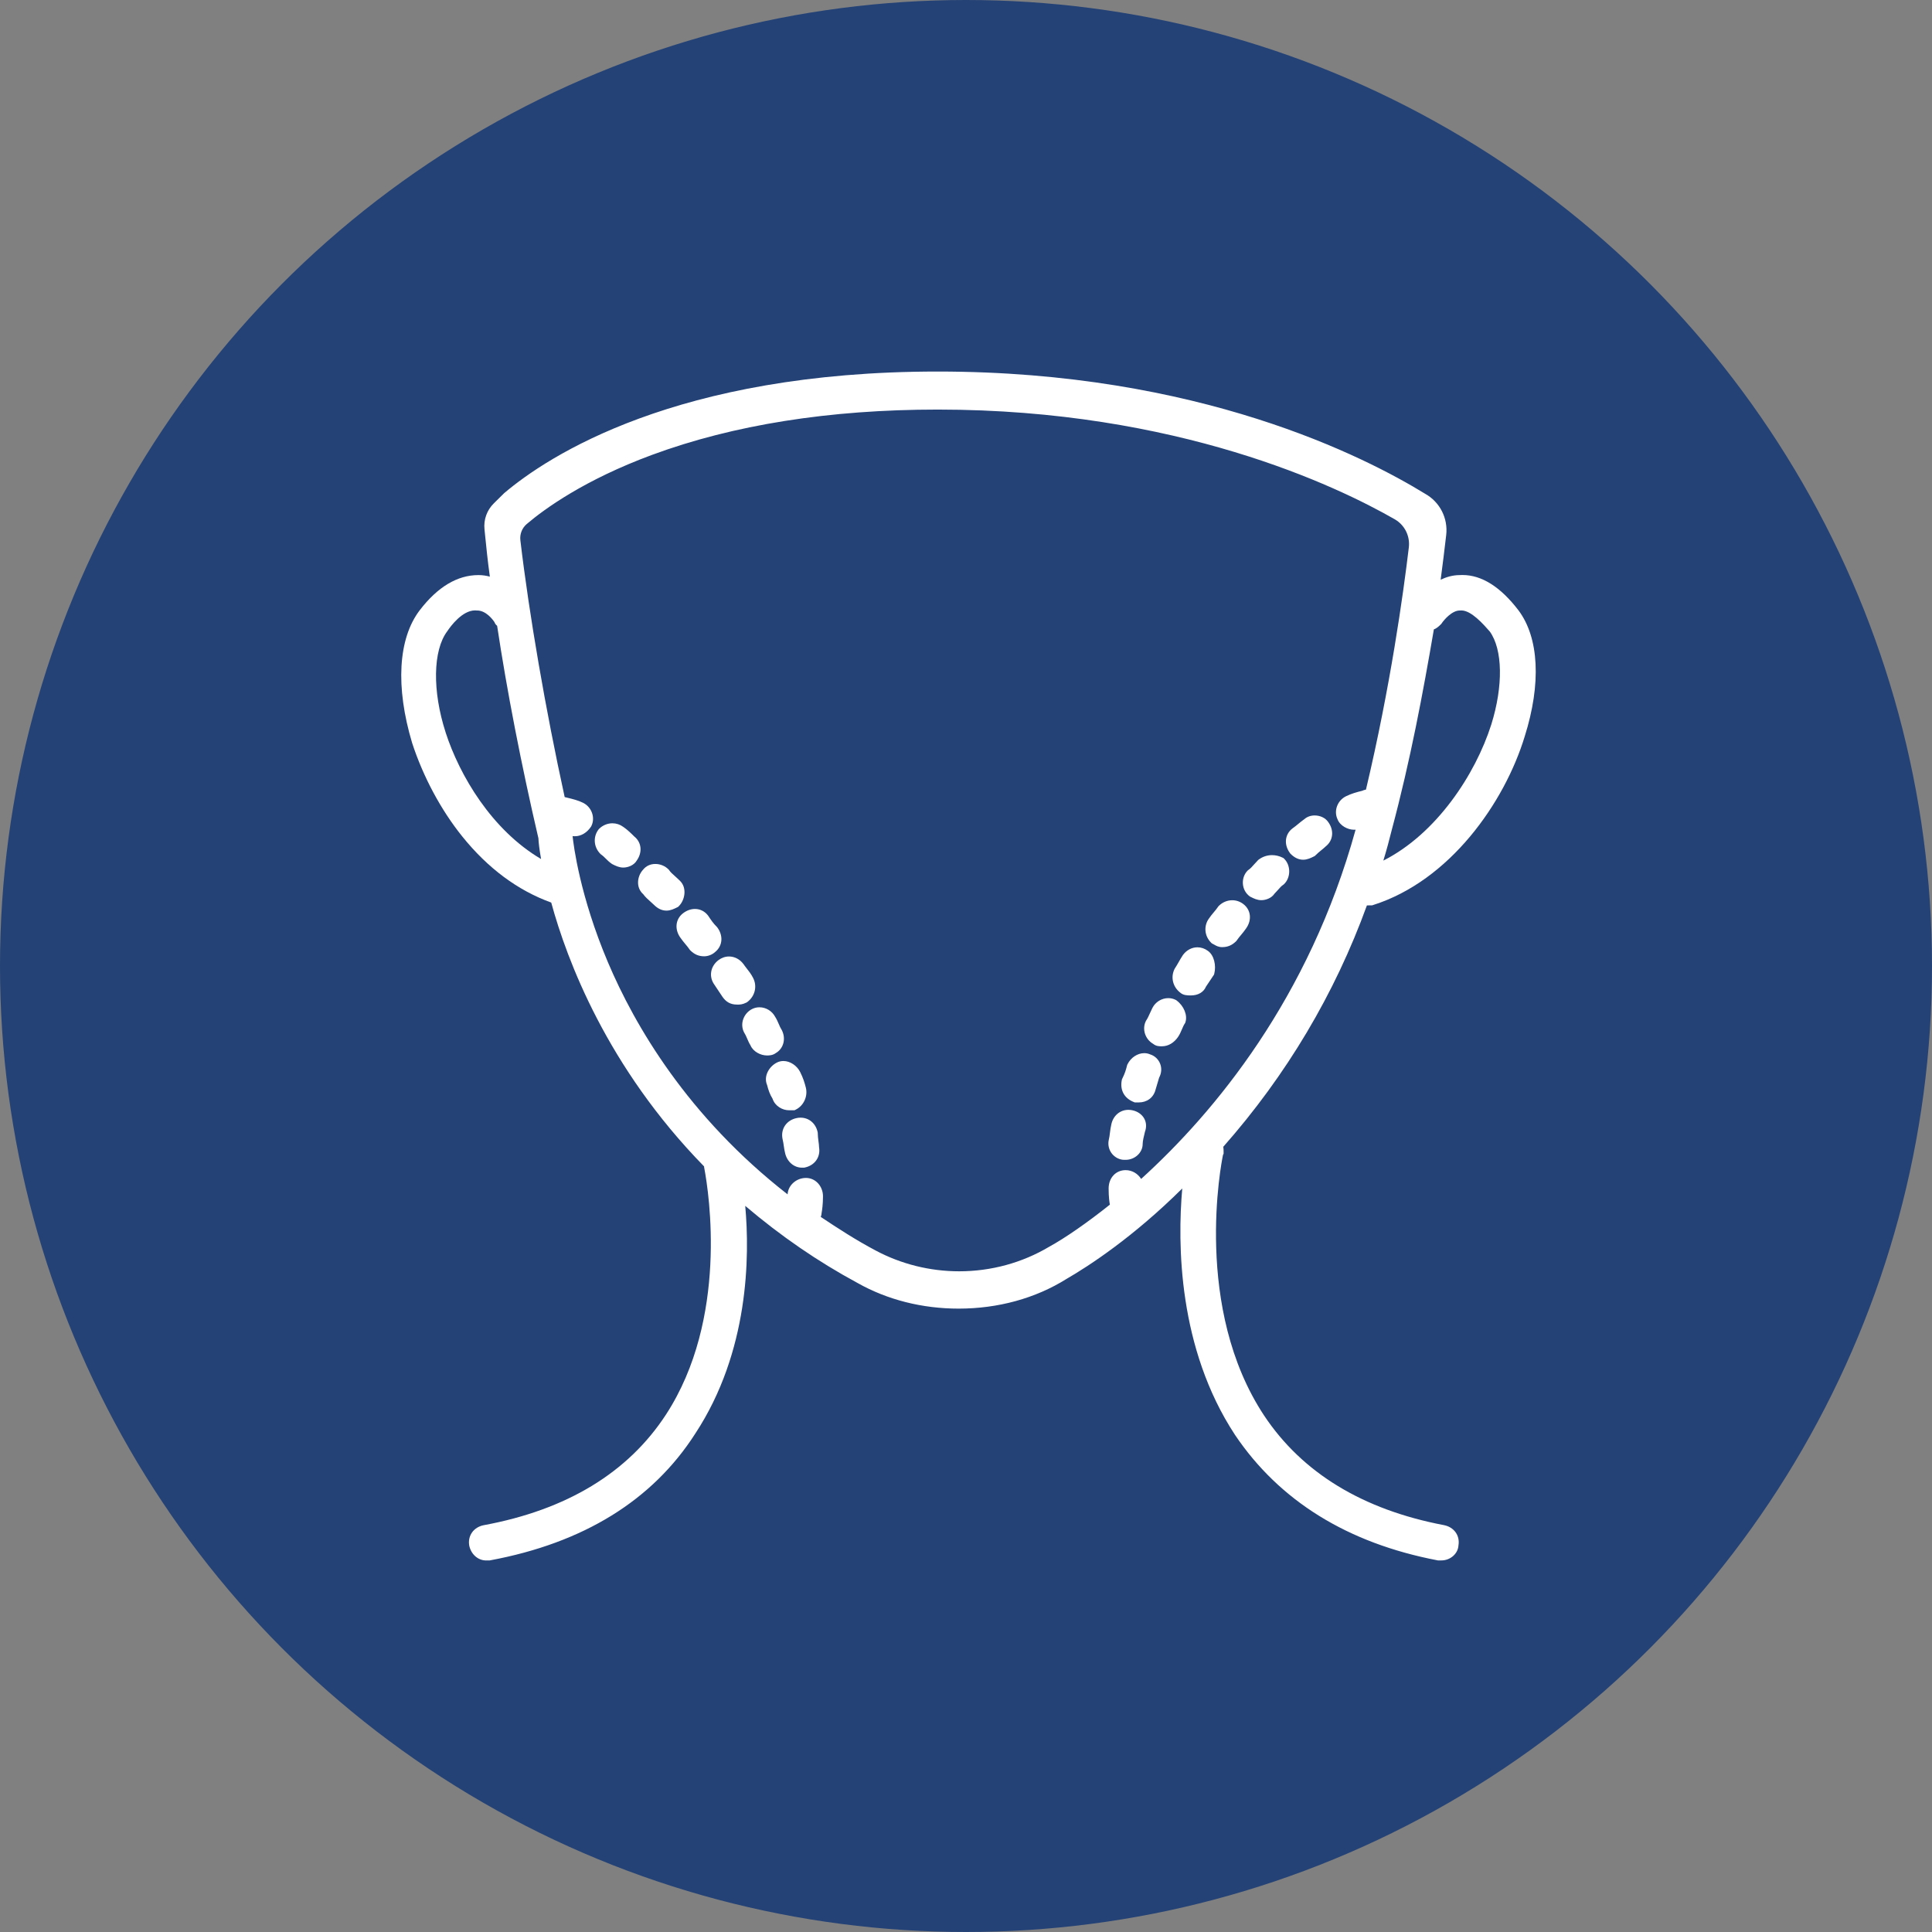 <svg xmlns="http://www.w3.org/2000/svg" width="130" height="130" viewBox="0 0 130 130" fill="none"><rect x="0" y="0" width="130" height="130" fill="#808080" stroke="none"/><circle cx="65" cy="65" r="64" fill="#244276" stroke="#244276" stroke-width="2"></circle><g clip-path="url(#clip0_150_26)"><path d="M96.771 105L96.731 104.992C90.678 103.835 86.094 100.994 83.101 96.551C79.266 90.718 79.224 83.694 79.551 79.97C76.249 83.244 73.291 85.172 71.751 86.063C69.67 87.363 67.16 88.054 64.504 88.054C62.05 88.054 59.697 87.457 57.7 86.328C55.037 84.889 52.555 83.186 50.145 81.141C50.451 84.517 50.41 90.942 46.787 96.458C43.911 100.952 39.264 103.824 32.977 104.992L32.936 105H32.718C32.182 105 31.727 104.617 31.585 104.048L31.58 104.028C31.514 103.696 31.58 103.371 31.764 103.112C31.941 102.865 32.217 102.692 32.543 102.628C38.139 101.595 42.264 99.091 44.813 95.182C49.012 88.73 47.703 80.271 47.397 78.641C47.381 78.553 47.375 78.526 47.375 78.484C40.853 71.816 38.145 64.596 37.091 60.732C34.841 59.919 32.828 58.424 31.108 56.287C29.672 54.505 28.473 52.269 27.731 49.991C26.6 46.221 26.787 42.973 28.239 41.066C29.442 39.494 30.773 38.696 32.193 38.696C32.474 38.696 32.733 38.738 32.961 38.801C32.812 37.714 32.723 36.841 32.645 36.054L32.601 35.619C32.533 34.967 32.762 34.329 33.23 33.868L33.926 33.181L33.94 33.17C36.853 30.704 45.501 25 63.099 25C80.697 25 91.861 30.75 95.898 33.227C96.887 33.783 97.442 34.871 97.312 35.999C97.198 36.991 97.072 37.999 96.939 39.006C97.322 38.827 97.743 38.7 98.206 38.697C98.273 38.692 98.339 38.691 98.407 38.691C99.702 38.691 100.969 39.49 102.174 41.066C103.562 42.916 103.714 46.007 102.596 49.548C101.235 54.019 97.551 59.265 92.386 60.9L92.32 60.92C92.32 60.92 91.98 60.922 91.977 60.922C89.815 66.882 86.563 72.344 82.312 77.164C82.333 77.281 82.333 77.4 82.333 77.507V77.636L82.297 77.695C82.166 78.296 80.276 88.032 85.069 95.263C87.63 99.106 91.699 101.584 97.162 102.623C97.844 102.759 98.247 103.329 98.137 103.984C98.11 104.537 97.596 104.997 96.991 104.997H96.771V105ZM55.23 81.886C56.39 82.658 57.594 83.442 58.918 84.142C60.632 85.058 62.574 85.543 64.539 85.543C66.687 85.543 68.783 84.972 70.599 83.89L70.613 83.882C71.671 83.303 73.178 82.258 74.681 81.058C74.653 80.911 74.597 80.55 74.597 79.97C74.597 79.255 75.08 78.736 75.744 78.736C76.183 78.739 76.566 78.975 76.785 79.327C81.757 74.81 88.076 67.189 91.215 55.828C91.174 55.831 91.138 55.831 91.11 55.831C90.688 55.831 90.164 55.566 89.996 55.119C89.87 54.846 89.859 54.536 89.968 54.243C90.076 53.954 90.287 53.721 90.558 53.584C90.939 53.395 91.304 53.299 91.659 53.211C91.729 53.178 91.815 53.145 91.912 53.131C93.554 46.217 94.423 39.972 94.797 36.833C94.888 36.068 94.517 35.325 93.847 34.94C89.981 32.722 79.244 27.559 63.099 27.559C55.813 27.559 49.343 28.586 43.868 30.61C39.319 32.292 36.64 34.244 35.447 35.257C35.127 35.528 34.965 35.941 35.015 36.358C35.606 41.364 36.718 47.797 37.996 53.634C37.996 53.634 38.121 53.664 38.179 53.678C38.516 53.76 38.901 53.851 39.241 54.022C39.816 54.31 40.069 55.025 39.791 55.582L39.768 55.624L39.761 55.633C39.495 56.032 39.095 56.268 38.69 56.268C38.65 56.268 38.593 56.268 38.529 56.259C38.593 56.878 39.02 60.296 40.907 64.751C42.711 69.006 46.262 75.115 52.997 80.367C53.023 79.763 53.578 79.261 54.231 79.261C54.885 79.261 55.377 79.828 55.377 80.496C55.377 81.046 55.312 81.466 55.288 81.596C55.283 81.697 55.263 81.794 55.228 81.886H55.23ZM96.483 42.344C95.757 46.587 94.906 51.149 93.647 55.851C93.484 56.505 93.302 57.198 93.082 57.907C96.655 56.101 99.275 52.115 100.345 48.754C101.157 46.156 101.116 43.7 100.244 42.493C99.802 41.988 98.995 41.076 98.335 41.076C98.311 41.076 98.289 41.076 98.266 41.079H98.222C97.703 41.08 97.171 41.7 97.011 41.938L96.988 41.974L96.956 42.005C96.837 42.124 96.683 42.278 96.484 42.347L96.483 42.344ZM29.982 49.277C30.928 52.194 33.092 55.848 36.408 57.802C36.293 57.154 36.237 56.665 36.229 56.405C35.086 51.505 34.101 46.439 33.451 42.11C33.363 42.038 33.302 41.955 33.27 41.859C33.148 41.678 32.698 41.079 32.107 41.079H32.066C32.035 41.074 32.003 41.072 31.972 41.072C31.1 41.072 30.324 42.136 30.106 42.46L30.092 42.48C29.128 43.766 29.084 46.497 29.984 49.277H29.982Z" fill="white"></path><path d="M76.36 74.18L76.28 74.149C75.648 73.897 75.35 73.348 75.482 72.683L75.493 72.625L75.519 72.572C75.686 72.239 75.761 71.999 75.836 71.697L75.849 71.65L75.871 71.606C76.092 71.162 76.543 70.864 76.995 70.864C77.133 70.864 77.266 70.892 77.39 70.947C77.688 71.037 77.934 71.263 78.056 71.559C78.182 71.863 78.16 72.208 77.995 72.512C77.957 72.63 77.92 72.761 77.882 72.893C77.838 73.047 77.794 73.202 77.751 73.335C77.613 73.857 77.181 74.18 76.622 74.18H76.36Z" fill="white"></path><path d="M78.201 70.404C78.01 70.404 77.795 70.404 77.593 70.238C77.056 69.931 76.832 69.246 77.102 68.707L77.114 68.681L77.13 68.658C77.222 68.518 77.288 68.374 77.371 68.189C77.422 68.078 77.477 67.959 77.541 67.827C77.743 67.422 78.163 67.162 78.61 67.162C78.784 67.162 78.95 67.201 79.104 67.278L79.14 67.295L79.171 67.319C79.665 67.689 79.919 68.318 79.764 68.782L79.745 68.838L79.712 68.887C79.646 68.984 79.592 69.116 79.532 69.254C79.46 69.423 79.385 69.599 79.273 69.765C79.007 70.163 78.607 70.401 78.201 70.401V70.404Z" fill="white"></path><path d="M80.135 66.98C79.906 66.98 79.623 66.98 79.409 66.787C78.912 66.4 78.758 65.749 79.035 65.196L79.048 65.171L79.064 65.147C79.142 65.028 79.225 64.885 79.311 64.735C79.401 64.576 79.495 64.413 79.591 64.269L79.605 64.249C79.846 63.927 80.199 63.742 80.574 63.742C80.821 63.742 81.063 63.824 81.271 63.977C81.707 64.278 81.837 64.986 81.709 65.501L81.69 65.577L81.147 66.389C80.992 66.76 80.619 66.98 80.135 66.98Z" fill="white"></path><path d="M87.685 57.849C87.388 57.849 87.105 57.717 86.844 57.456L86.822 57.434L86.804 57.408C86.374 56.836 86.449 56.132 86.979 55.733L86.999 55.718C87.111 55.643 87.23 55.544 87.357 55.439C87.486 55.333 87.619 55.221 87.758 55.126C87.942 54.961 88.19 54.87 88.462 54.87C88.835 54.87 89.18 55.036 89.365 55.303C89.781 55.864 89.714 56.549 89.209 56.949C89.119 57.035 89.019 57.117 88.914 57.203C88.787 57.307 88.655 57.413 88.527 57.543L88.477 57.593L88.412 57.627C88.215 57.725 87.969 57.849 87.686 57.849H87.685Z" fill="white"></path><path d="M82.239 63.731C81.992 63.731 81.826 63.636 81.705 63.565C81.673 63.548 81.641 63.528 81.603 63.509L81.539 63.476L81.487 63.424C81.041 62.979 80.985 62.298 81.35 61.8C81.449 61.652 81.567 61.511 81.68 61.376C81.785 61.251 81.883 61.132 81.959 61.019L81.984 60.983L82.015 60.952C82.255 60.712 82.583 60.575 82.915 60.575C83.18 60.575 83.434 60.661 83.65 60.823C84.179 61.218 84.254 61.917 83.835 62.488C83.735 62.635 83.619 62.776 83.506 62.911C83.401 63.037 83.302 63.156 83.227 63.269L83.202 63.305L83.171 63.336C82.903 63.604 82.606 63.73 82.241 63.73L82.239 63.731Z" fill="white"></path><path d="M75.654 78.043C75.346 78.043 75.038 77.893 74.831 77.642C74.621 77.385 74.538 77.049 74.602 76.722L74.607 76.7C74.645 76.549 74.665 76.392 74.685 76.225C74.709 76.043 74.731 75.855 74.779 75.657C74.902 75.072 75.361 74.679 75.926 74.679C76.009 74.679 76.093 74.687 76.178 74.704C76.543 74.776 76.841 74.983 76.996 75.271C77.139 75.535 77.155 75.847 77.042 76.153C76.968 76.449 76.887 76.778 76.887 76.984C76.887 77.557 76.362 78.043 75.739 78.043H75.651H75.654Z" fill="white"></path><path d="M84.874 60.571C84.595 60.571 84.362 60.455 84.155 60.351L84.118 60.334L84.081 60.307C83.819 60.111 83.654 59.806 83.631 59.468C83.607 59.136 83.725 58.805 83.946 58.584L83.977 58.553L84.013 58.528C84.137 58.445 84.25 58.318 84.38 58.17C84.459 58.081 84.548 57.981 84.648 57.88L84.67 57.858L84.695 57.84C84.957 57.644 85.266 57.54 85.592 57.54C85.835 57.54 86.082 57.598 86.303 57.709L86.367 57.742L86.417 57.792C86.858 58.233 86.858 59.034 86.417 59.475L86.386 59.506L86.35 59.531C86.226 59.614 86.113 59.741 85.983 59.889C85.915 59.966 85.84 60.05 85.755 60.136C85.561 60.434 85.172 60.571 84.874 60.571Z" fill="white"></path><path d="M53.968 78.57C53.431 78.57 52.977 78.187 52.834 77.618C52.784 77.421 52.76 77.251 52.737 77.088C52.716 76.942 52.696 76.804 52.658 76.652L52.654 76.632C52.519 75.958 52.925 75.368 53.618 75.23C53.703 75.213 53.787 75.205 53.87 75.205C54.44 75.205 54.902 75.603 55.02 76.194L55.027 76.237V76.281C55.027 76.439 55.051 76.608 55.071 76.773C55.092 76.924 55.111 77.065 55.114 77.204C55.222 77.859 54.819 78.425 54.142 78.562L54.099 78.57H53.968Z" fill="white"></path><path d="M53.09 74.707C52.655 74.707 52.149 74.437 51.98 73.923C51.801 73.638 51.705 73.356 51.616 73.007C51.364 72.424 51.745 71.763 52.278 71.496C52.414 71.427 52.561 71.393 52.717 71.393C53.16 71.393 53.621 71.697 53.841 72.133C54.041 72.536 54.137 72.837 54.225 73.189C54.367 73.765 54.079 74.397 53.554 74.66L53.46 74.707H53.091H53.09Z" fill="white"></path><path d="M41.94 58.376C41.661 58.376 41.427 58.26 41.22 58.156L41.195 58.143L41.167 58.125C40.999 58.012 40.866 57.879 40.748 57.762C40.651 57.665 40.56 57.574 40.465 57.51L40.429 57.485L40.397 57.454C39.949 57.005 39.894 56.317 40.269 55.82L40.288 55.795L40.309 55.773C40.549 55.533 40.877 55.397 41.209 55.397C41.47 55.397 41.721 55.48 41.934 55.636C42.219 55.829 42.489 56.096 42.674 56.281C43.172 56.676 43.241 57.35 42.843 57.907C42.657 58.228 42.251 58.376 41.94 58.376Z" fill="white"></path><path d="M51.598 71.019C51.186 71.019 50.676 70.765 50.498 70.337C50.402 70.185 50.334 70.025 50.269 69.871C50.209 69.732 50.153 69.602 50.088 69.505L50.073 69.481L50.06 69.456C49.921 69.177 49.905 68.856 50.019 68.553C50.128 68.264 50.338 68.031 50.609 67.894C50.763 67.817 50.929 67.778 51.103 67.778C51.54 67.778 51.951 68.029 52.158 68.418C52.261 68.578 52.332 68.744 52.403 68.907C52.462 69.047 52.519 69.177 52.583 69.274L52.599 69.298L52.611 69.323C52.9 69.9 52.719 70.561 52.202 70.858C51.99 71.021 51.721 71.021 51.598 71.021V71.019Z" fill="white"></path><path d="M44.838 61.273C44.542 61.273 44.258 61.141 43.998 60.879C43.916 60.798 43.83 60.722 43.747 60.649C43.586 60.506 43.419 60.359 43.28 60.167C43.078 59.989 42.955 59.741 42.936 59.46C42.913 59.122 43.041 58.764 43.273 58.518C43.471 58.27 43.761 58.134 44.095 58.134C44.429 58.134 44.75 58.269 44.978 58.496L45.009 58.527L45.034 58.563C45.114 58.684 45.235 58.792 45.401 58.941C45.509 59.038 45.632 59.148 45.77 59.286C46.226 59.742 46.099 60.55 45.682 60.968L45.632 61.019L45.567 61.052C45.37 61.15 45.124 61.274 44.841 61.274L44.838 61.273Z" fill="white"></path><path d="M49.58 67.595C49.158 67.595 48.844 67.421 48.595 67.046L48.075 66.265C47.88 66 47.803 65.684 47.858 65.373C47.911 65.072 48.085 64.798 48.347 64.602C48.559 64.444 48.802 64.36 49.054 64.36C49.429 64.36 49.782 64.545 50.023 64.867L50.038 64.887C50.091 64.967 50.16 65.055 50.233 65.149C50.381 65.336 50.547 65.547 50.68 65.812C50.962 66.375 50.8 67.035 50.287 67.421L50.254 67.444L50.218 67.463C49.948 67.598 49.777 67.598 49.581 67.598L49.58 67.595Z" fill="white"></path><path d="M47.385 64.347C47.019 64.347 46.724 64.221 46.455 63.953L46.423 63.922L46.398 63.886C46.323 63.774 46.224 63.655 46.119 63.528C46.006 63.393 45.89 63.252 45.79 63.105C45.6 62.848 45.506 62.55 45.523 62.263C45.542 61.935 45.702 61.644 45.975 61.44C46.217 61.259 46.488 61.162 46.761 61.162C47.115 61.162 47.432 61.324 47.65 61.615L47.664 61.636C47.836 61.894 47.993 62.13 48.223 62.357L48.247 62.38L48.266 62.405C48.46 62.664 48.557 62.967 48.54 63.258C48.521 63.577 48.369 63.86 48.112 64.064C47.925 64.237 47.643 64.347 47.383 64.347H47.385Z" fill="white"></path></g><defs><clipPath id="clip0_150_26"><rect width="76.336" height="80" fill="white" transform="translate(27 25)"></rect></clipPath></defs></svg>
